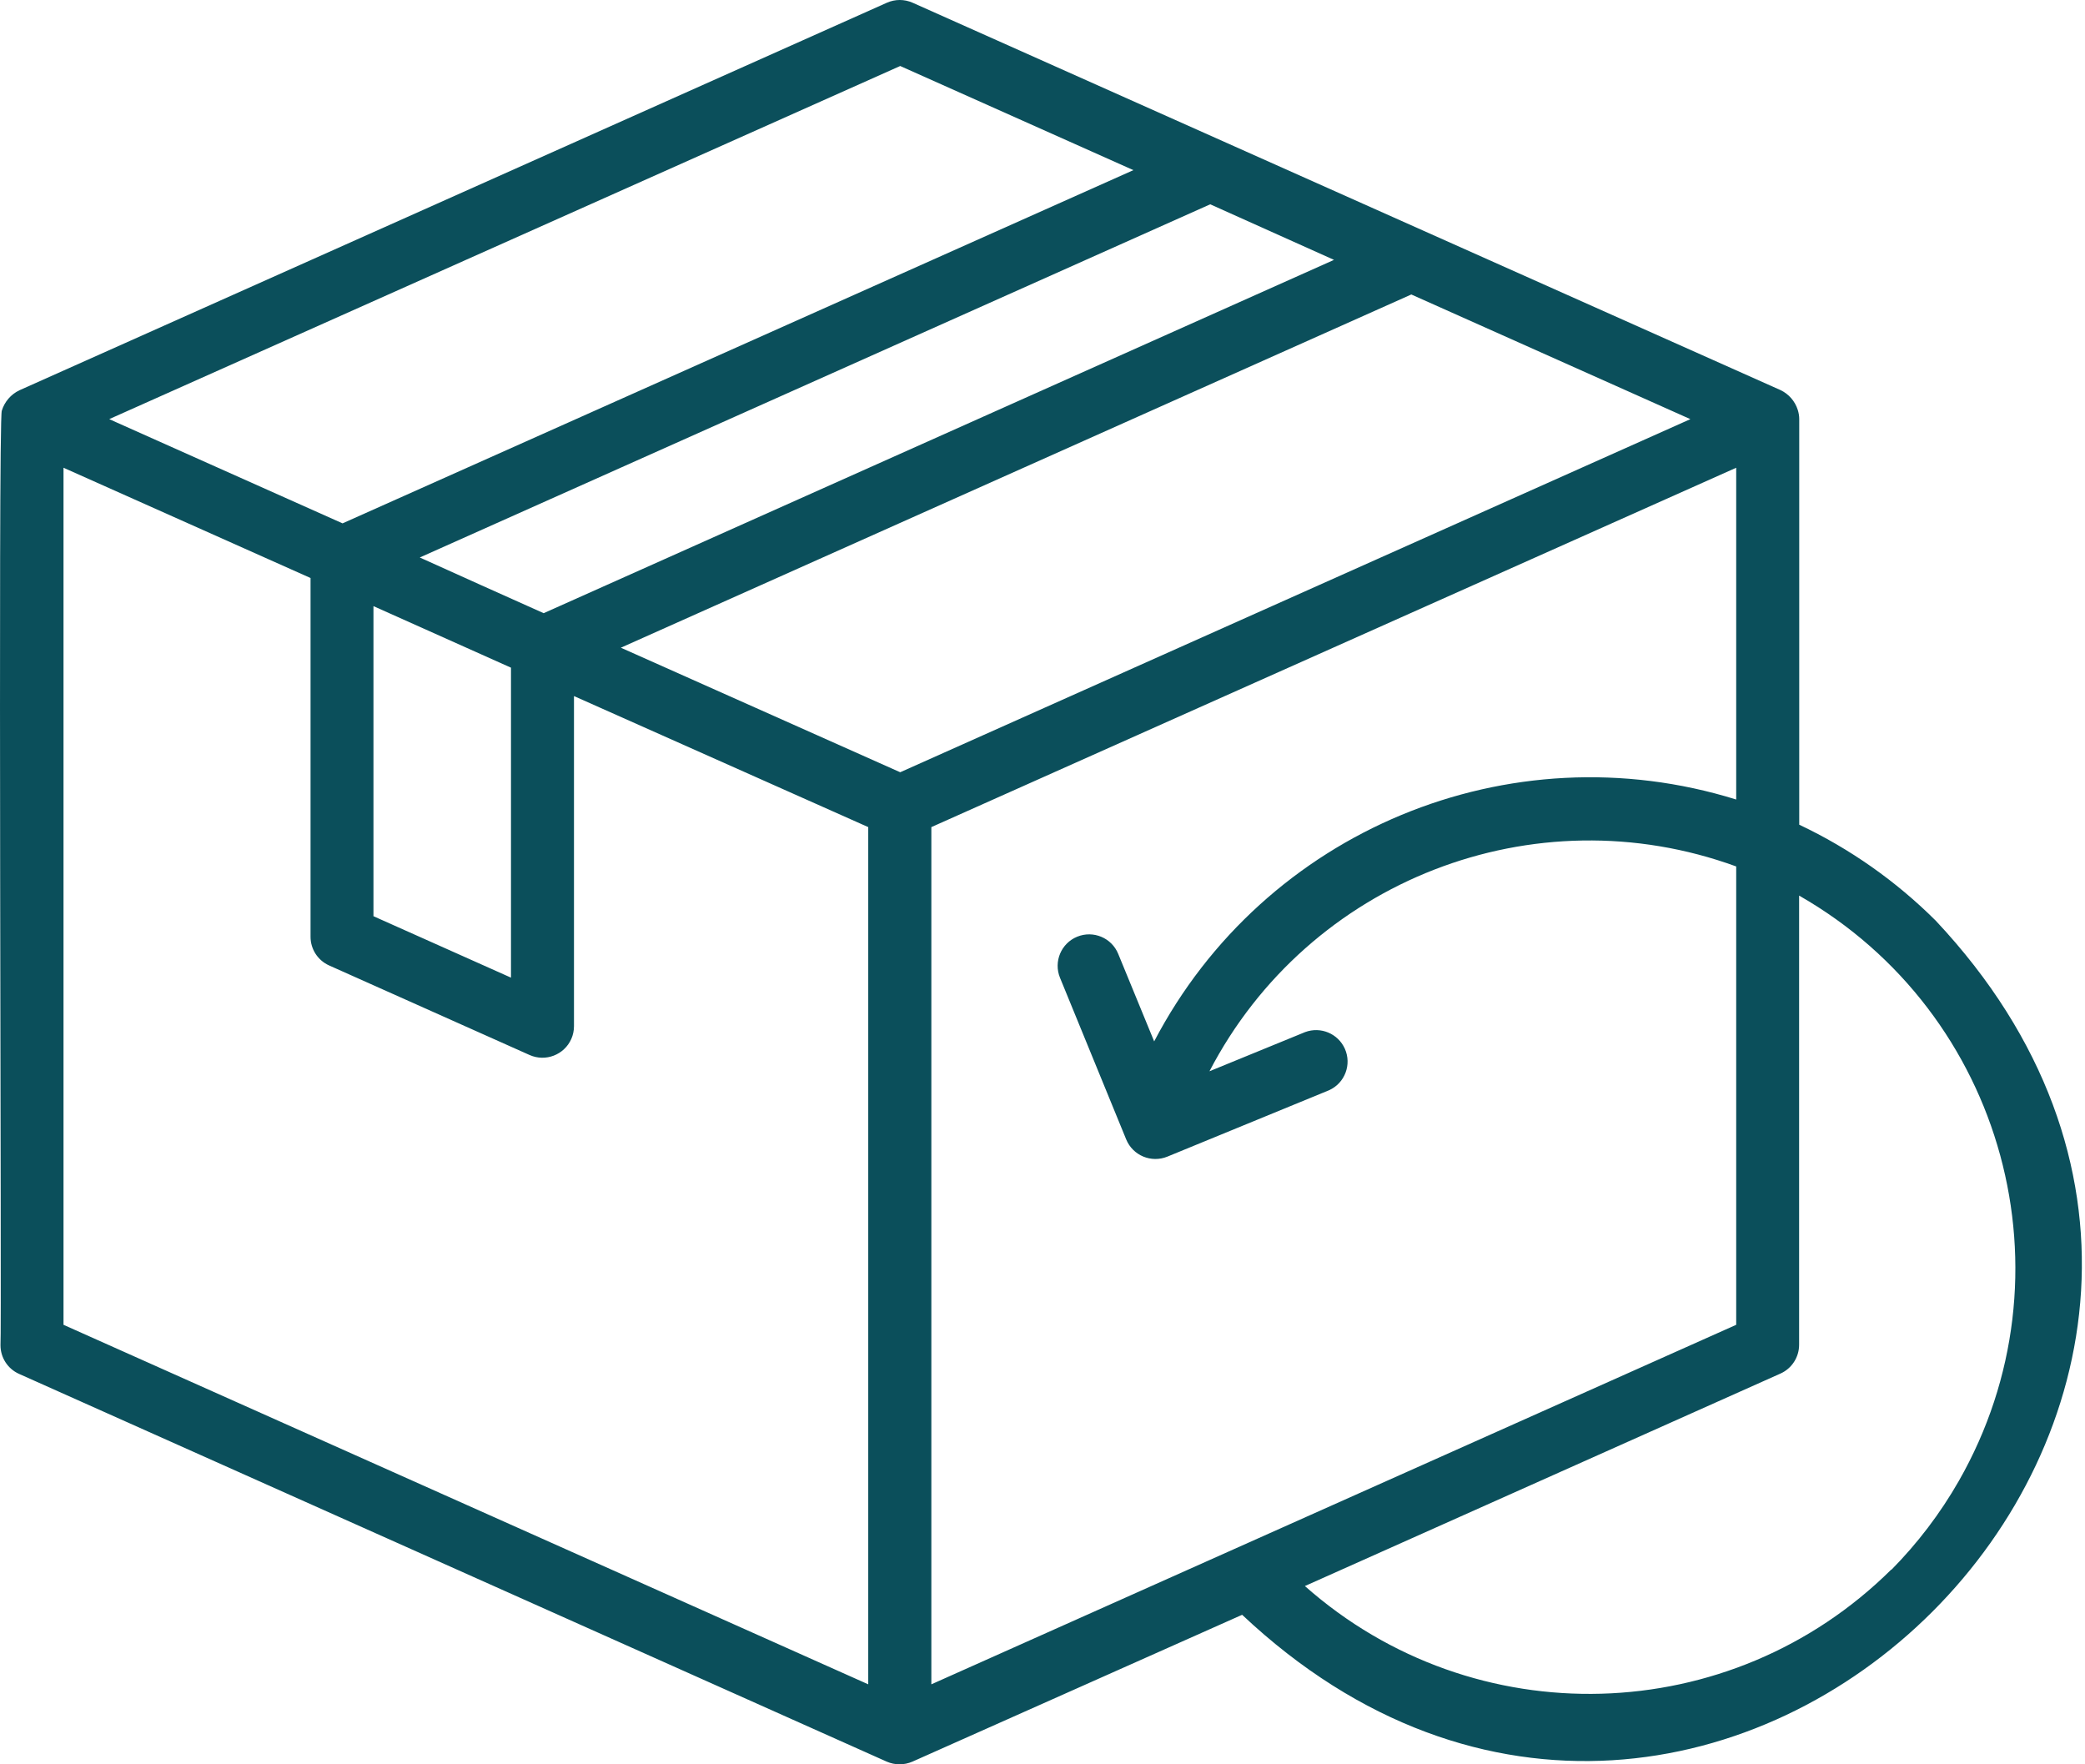<svg width="52" height="44" viewBox="0 0 52 44" fill="none" xmlns="http://www.w3.org/2000/svg">
<path d="M48.277 22.96C47.287 21.974 46.136 21.164 44.873 20.567V10.452C44.873 10.374 44.86 10.296 44.836 10.221C44.767 10.004 44.611 9.825 44.405 9.728L22.761 0.068C22.556 -0.023 22.324 -0.023 22.119 0.068L0.48 9.735C0.271 9.836 0.113 10.02 0.045 10.242C-0.053 10.455 0.045 33.319 0.012 33.548C0.012 33.857 0.193 34.137 0.475 34.263L22.115 43.933C22.319 44.022 22.552 44.022 22.756 43.933L30.979 40.271C42.75 51.351 59.352 34.752 48.277 22.96ZM12.744 16.651V24.381L9.314 22.849V15.116L12.744 16.651ZM33.27 6.481L13.559 15.292C12.82 14.961 11.195 14.234 10.469 13.903L30.183 5.095L33.27 6.481ZM22.451 19.259L15.484 16.153L35.198 7.344L42.158 10.453L22.451 19.259ZM22.451 1.646L28.267 4.243L8.543 13.052L2.91 10.536L2.725 10.452L22.451 1.646ZM1.584 33.039V11.665L7.745 14.415V23.36C7.744 23.669 7.925 23.95 8.208 24.077L13.209 26.311C13.606 26.487 14.071 26.308 14.248 25.911C14.292 25.811 14.315 25.703 14.315 25.593V17.359L21.654 20.627V42.005L1.584 33.039ZM23.228 20.627L43.301 11.665V19.939C37.641 18.178 31.531 20.717 28.785 25.971L27.889 23.79C27.726 23.389 27.268 23.196 26.866 23.36C26.465 23.523 26.272 23.982 26.436 24.383L28.088 28.417C28.254 28.818 28.712 29.009 29.114 28.845L33.145 27.19C33.541 27.013 33.717 26.548 33.54 26.153C33.37 25.776 32.938 25.595 32.55 25.739L30.164 26.716C32.639 21.956 38.261 19.77 43.301 21.608V33.039L23.228 42.005L23.228 20.627ZM47.169 39.142C43.164 43.113 36.765 43.293 32.544 39.554L44.407 34.254C44.689 34.127 44.87 33.846 44.87 33.536V22.335C50.002 25.268 51.784 31.805 48.851 36.937C48.389 37.745 47.823 38.489 47.169 39.151L47.169 39.142Z" fill="#0B4F5B"></path>
</svg>
